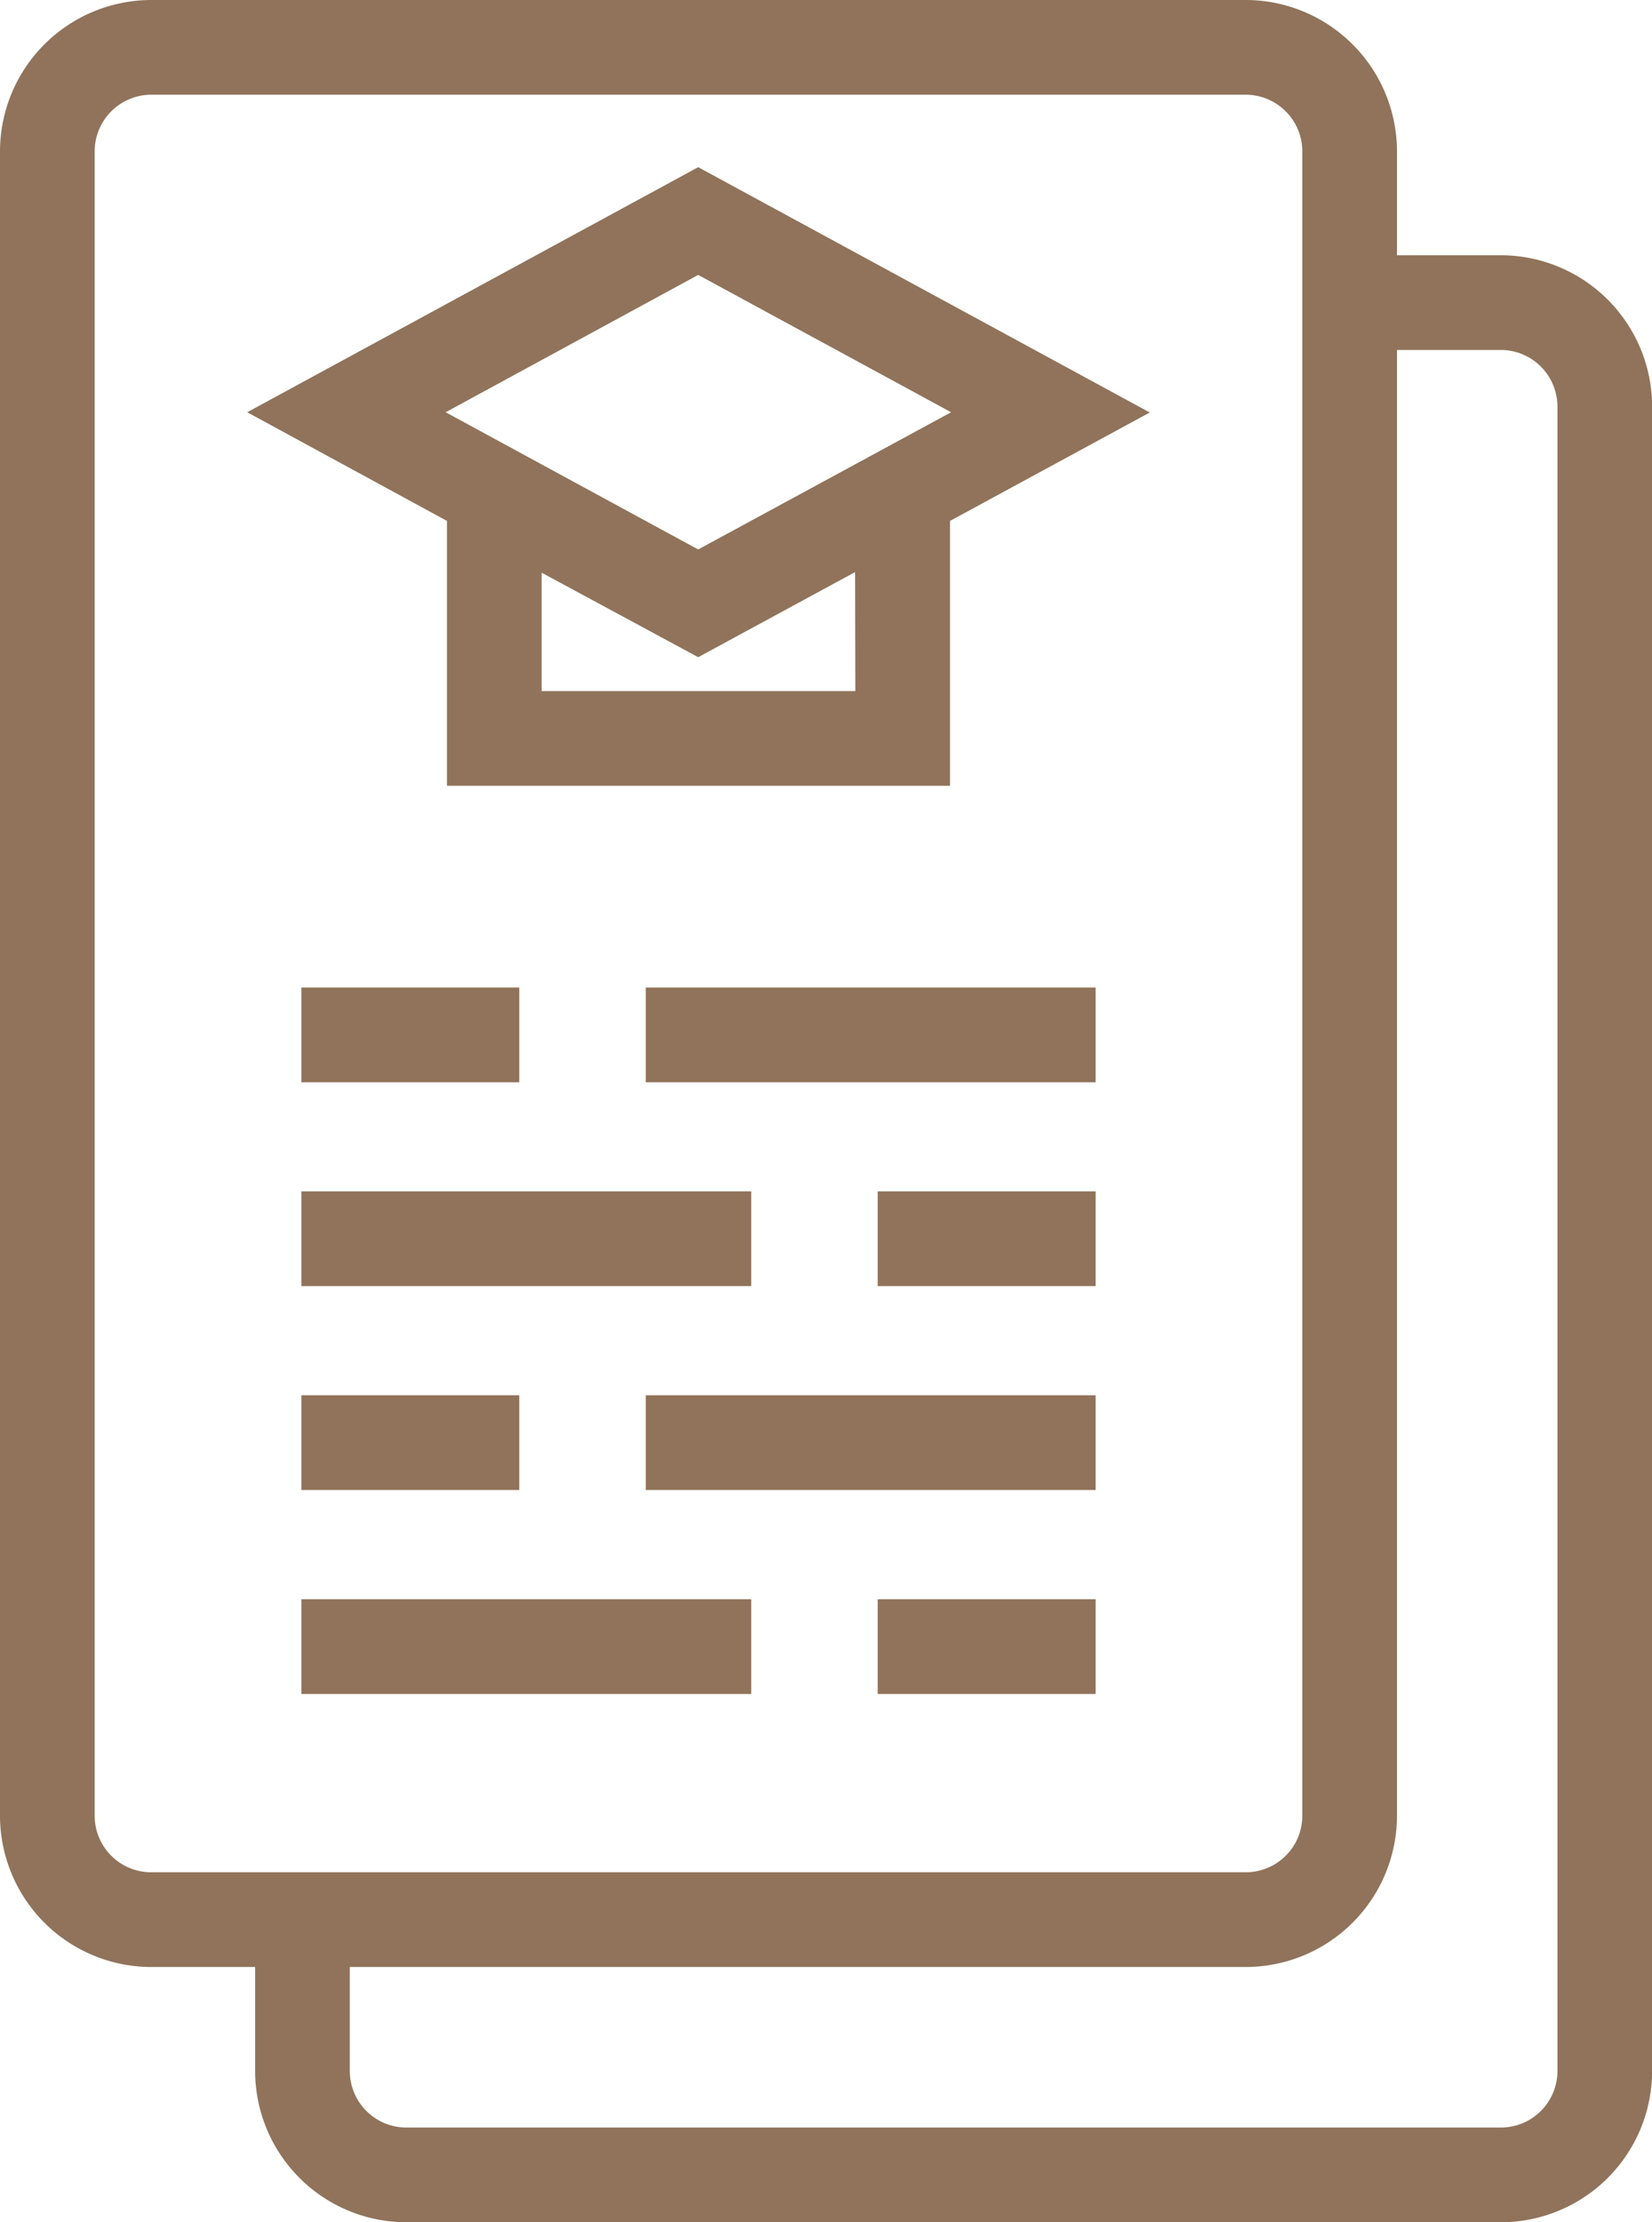 <?xml version="1.0" encoding="UTF-8" standalone="no"?><svg xmlns="http://www.w3.org/2000/svg" xmlns:xlink="http://www.w3.org/1999/xlink" fill="#90735a" height="187.7" preserveAspectRatio="xMidYMid meet" version="1" viewBox="-0.0 0.0 139.6 187.7" width="139.6" zoomAndPan="magnify"><g id="change1_1"><path d="M0,12.79V153.36a12.79,12.79,0,0,0,12.78,12.78h8.78v8.78A12.79,12.79,0,0,0,34.34,187.7h92.49a12.79,12.79,0,0,0,12.78-12.78V34.35a12.8,12.8,0,0,0-12.78-12.79h-8.78V12.79A12.8,12.8,0,0,0,105.27,0H12.78A12.8,12.8,0,0,0,0,12.79ZM126.83,29.56a4.79,4.79,0,0,1,4.78,4.79V174.92a4.78,4.78,0,0,1-4.78,4.78H34.34a4.78,4.78,0,0,1-4.78-4.78v-8.78h75.71a12.79,12.79,0,0,0,12.78-12.78V29.56ZM110.05,12.79V153.36a4.78,4.78,0,0,1-4.78,4.78H12.78A4.78,4.78,0,0,1,8,153.36V12.79A4.79,4.79,0,0,1,12.78,8h92.49A4.79,4.79,0,0,1,110.05,12.79Z" fill="inherit"/><path d="M54.57 83.41H92.58V91.41H54.57z" fill="inherit"/><path d="M25.47 83.41H43.88V91.41H25.47z" fill="inherit"/><path d="M25.47 100.63H63.48V108.63H25.47z" fill="inherit"/><path d="M74.17 100.63H92.58V108.63H74.17z" fill="inherit"/><path d="M54.57 117.85H92.58V125.85H54.57z" fill="inherit"/><path d="M25.47 117.85H43.88V125.85H25.47z" fill="inherit"/><path d="M25.47 135.08H63.48V143.08H25.47z" fill="inherit"/><path d="M74.17 135.08H92.58V143.08H74.17z" fill="inherit"/><path d="M37.77,66.37H80.28V44l16.88-9.16L59,14.12,20.89,34.82,37.77,44Zm34.51-8H45.77v-10L59,55.51l13.26-7.19ZM59,23.22l21.37,11.6L59,46.41,37.66,34.82Z" fill="inherit"/></g></svg>